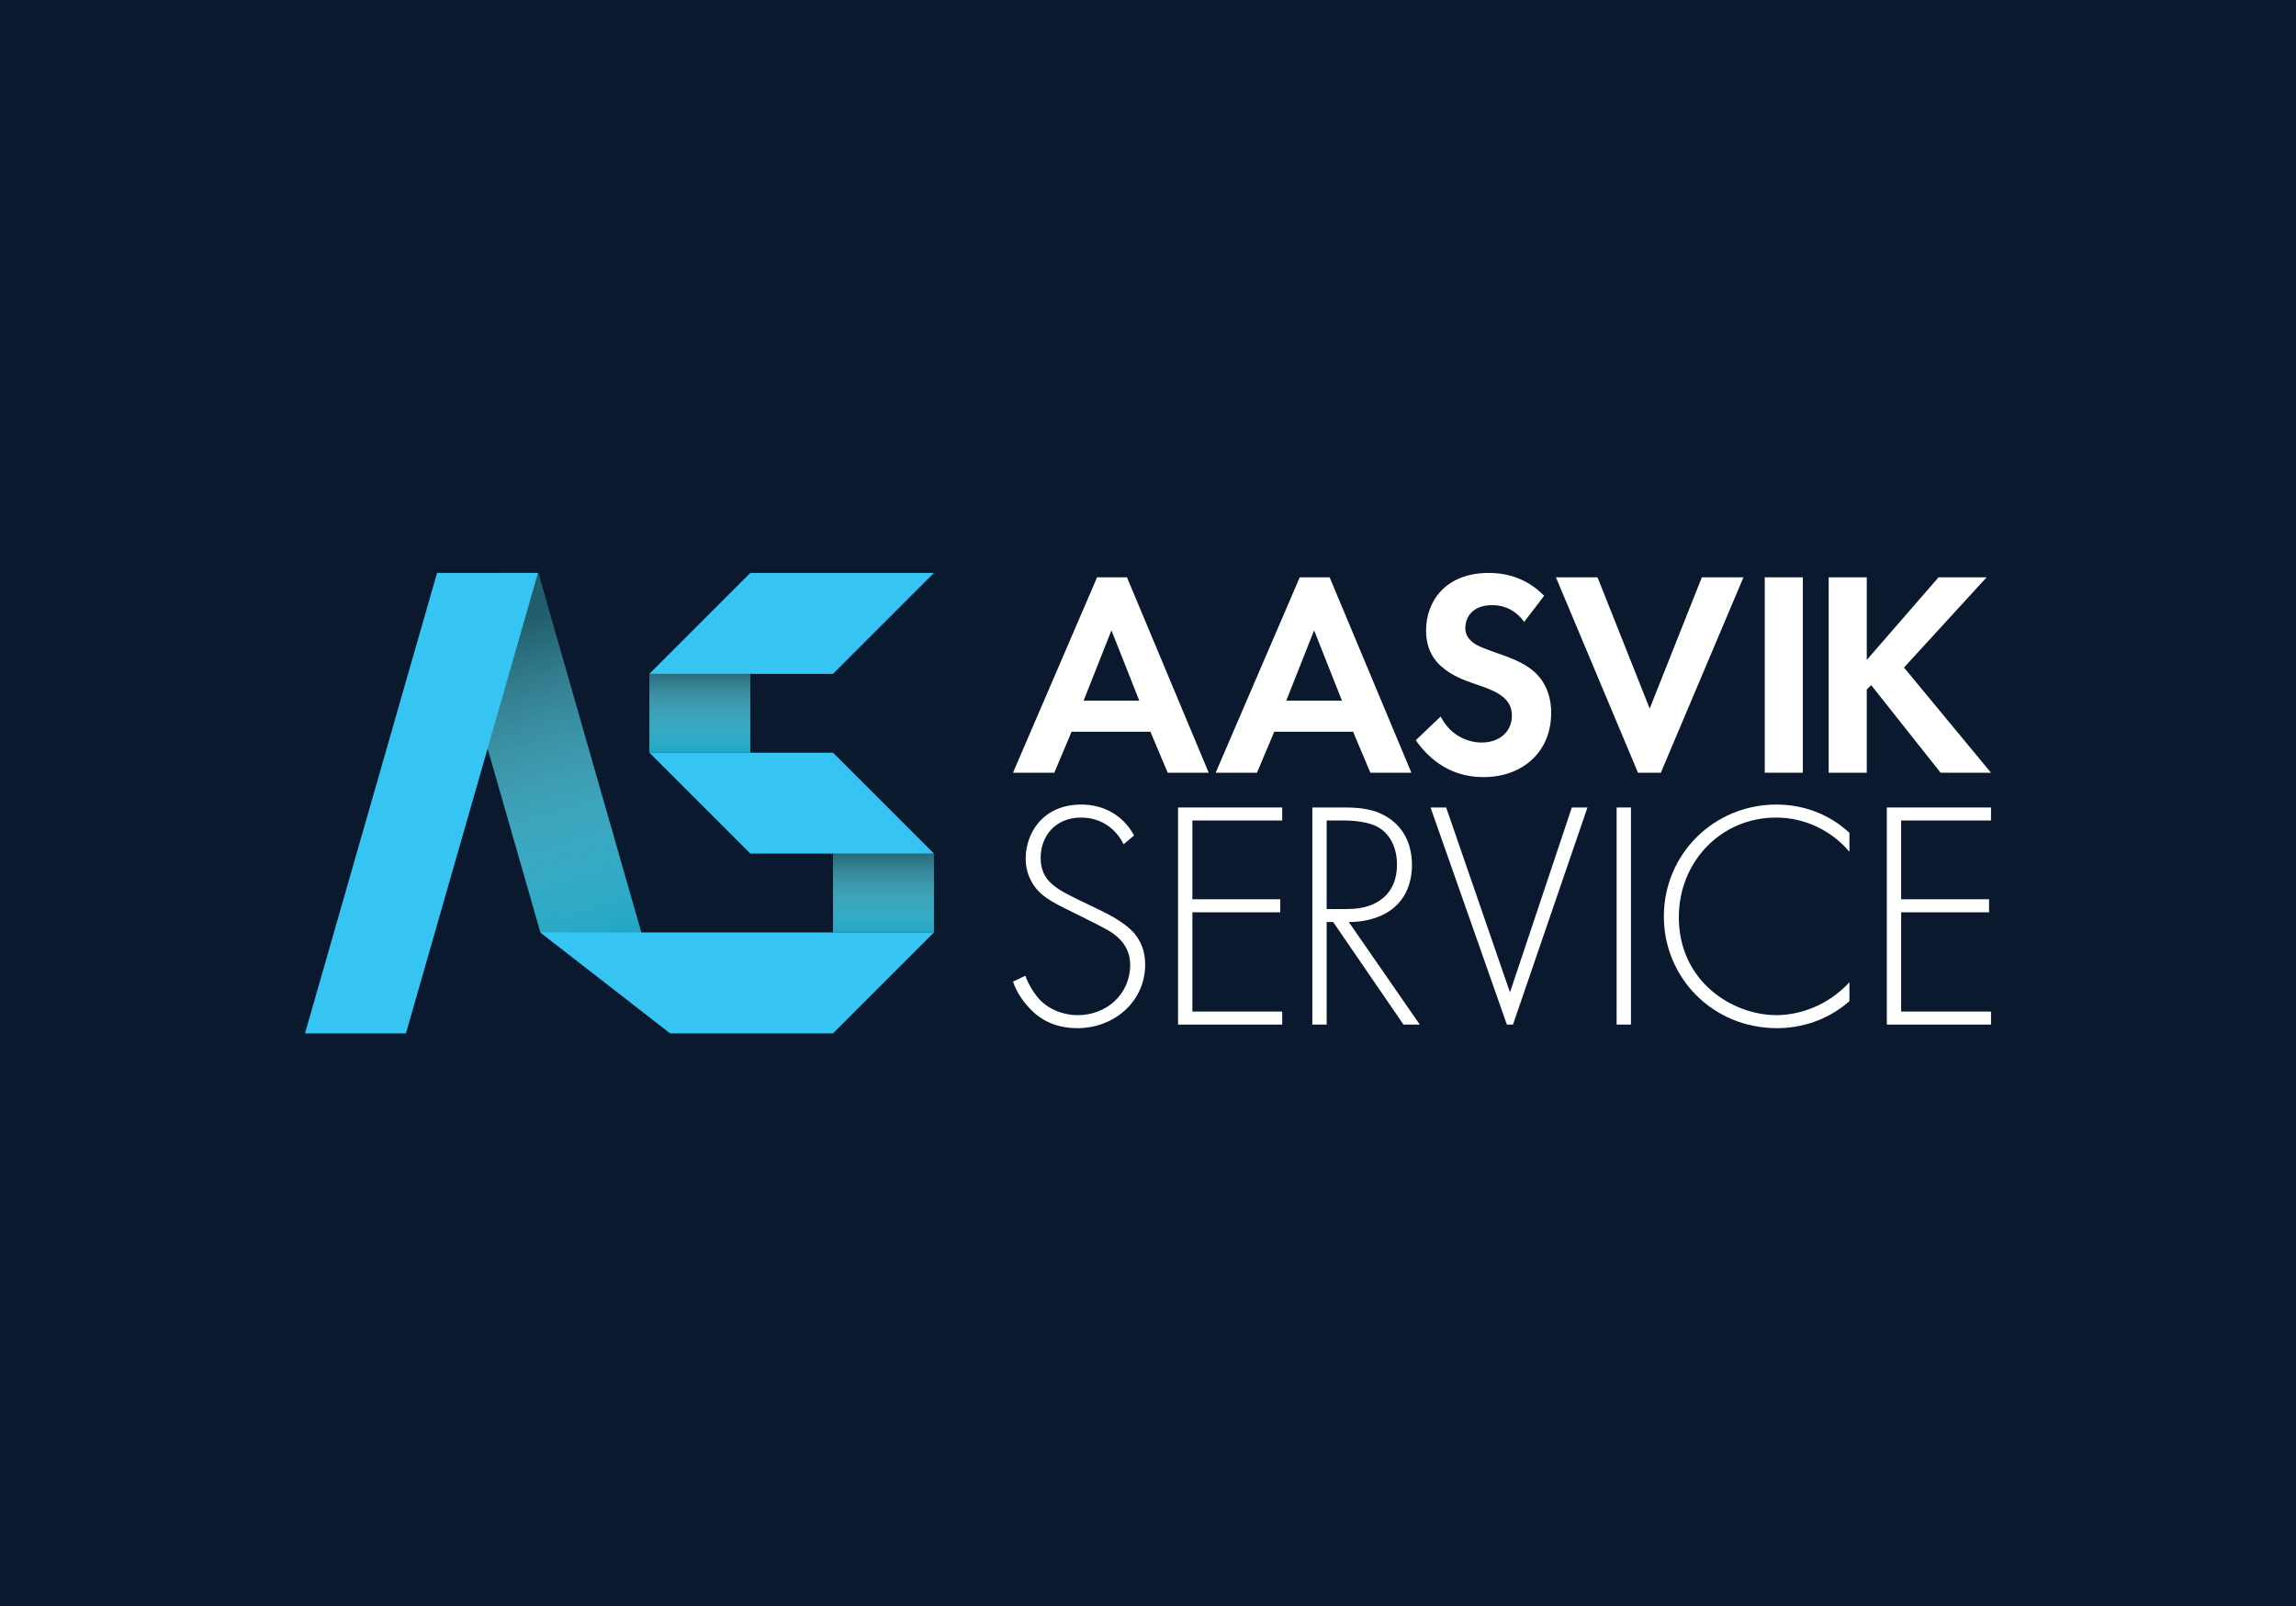 <?xml version="1.0" encoding="UTF-8"?>
<svg xmlns="http://www.w3.org/2000/svg" xmlns:xlink="http://www.w3.org/1999/xlink" viewBox="0 0 1920 1343.473">
  <defs>
    <style>
      .cls-1 {
        fill: url(#linear-gradient);
      }

      .cls-1, .cls-2, .cls-3 {
        mix-blend-mode: darken;
        opacity: .54;
      }

      .cls-4 {
        fill: #0a192e;
      }

      .cls-5 {
        fill: #1ea5c3;
      }

      .cls-6 {
        fill: #fff;
      }

      .cls-7 {
        clip-path: url(#clippath-1);
      }

      .cls-2 {
        fill: url(#linear-gradient-3);
      }

      .cls-8 {
        isolation: isolate;
      }

      .cls-9 {
        clip-path: url(#clippath-2);
      }

      .cls-10 {
        clip-path: url(#clippath);
      }

      .cls-3 {
        fill: url(#linear-gradient-2);
      }

      .cls-11 {
        fill: #36c5f3;
      }
    </style>
    <clipPath id="clippath">
      <polygon class="cls-5" points="450.09 479.18 365.683 479.18 451.909 779.886 560.519 864.293 450.09 479.18"/>
    </clipPath>
    <linearGradient id="linear-gradient" x1="1681.895" y1="1711.425" x2="2067.008" y2="1711.425" gradientTransform="translate(-1139.527 -1073.571) scale(.856 1)" gradientUnits="userSpaceOnUse">
      <stop offset=".125" stop-color="#231f20"/>
      <stop offset="1" stop-color="#fff" stop-opacity="0"/>
    </linearGradient>
    <clipPath id="clippath-1">
      <polygon class="cls-5" points="543.019 563.587 543.019 629.494 543.049 629.533 627.426 629.533 627.426 563.587 543.019 563.587"/>
    </clipPath>
    <linearGradient id="linear-gradient-2" x1="2187.592" y1="1536.452" x2="2273.221" y2="1536.452" gradientTransform="translate(-1645.184 -947.91)" xlink:href="#linear-gradient"/>
    <clipPath id="clippath-2">
      <rect class="cls-5" x="696.59" y="713.924" width="84.407" height="65.962"/>
    </clipPath>
    <linearGradient id="linear-gradient-3" x1="2340.024" y1="1382.88" x2="2425.652" y2="1382.88" gradientTransform="translate(-1644.045 -641.907)" xlink:href="#linear-gradient"/>
  </defs>
  <g class="cls-8">
    <g id="Layer_1" data-name="Layer 1">
      <rect class="cls-4" x="-16.22" y="-16.484" width="1952.44" height="1376.44"/>
      <g>
        <g>
          <g>
            <polygon class="cls-5" points="450.09 479.18 365.683 479.18 451.909 779.886 560.519 864.293 450.09 479.18"/>
            <g class="cls-10">
              <rect class="cls-1" x="300.268" y="445.297" width="329.678" height="385.113" transform="translate(947.173 12.718) rotate(73.736)"/>
            </g>
          </g>
          <polygon class="cls-11" points="339.451 864.293 255.044 864.293 365.473 479.18 449.881 479.18 339.451 864.293"/>
          <g>
            <polygon class="cls-5" points="543.019 563.587 543.019 629.494 543.049 629.533 627.426 629.533 627.426 563.587 543.019 563.587"/>
            <g class="cls-7">
              <rect class="cls-3" x="542.408" y="509.695" width="85.629" height="157.694" transform="translate(1173.764 3.32) rotate(90)"/>
            </g>
          </g>
          <g>
            <rect class="cls-5" x="696.59" y="713.924" width="84.407" height="65.962"/>
            <g class="cls-9">
              <rect class="cls-2" x="695.979" y="687.771" width="85.629" height="106.405" transform="translate(1479.767 2.18) rotate(90)"/>
            </g>
          </g>
          <polygon class="cls-11" points="696.59 479.179 627.426 479.179 543.018 563.587 627.426 563.587 696.59 563.587 780.997 479.179 696.59 479.179"/>
          <polygon class="cls-11" points="696.59 629.533 627.426 629.533 627.426 629.548 543.049 629.548 627.426 713.925 627.426 713.94 696.59 713.94 780.997 713.94 696.59 629.533"/>
          <polygon class="cls-11" points="780.997 779.886 696.59 864.293 696.59 864.154 696.59 864.293 560.52 864.293 451.909 779.886 696.59 779.886 780.997 779.886"/>
        </g>
        <g>
          <g>
            <path class="cls-6" d="M962.019,611.987h-65.916l-14.456,34.304h-34.549l70.324-163.435h24.994l68.362,163.435h-34.304l-14.456-34.304ZM952.707,586.011l-23.278-58.808-23.278,58.808h46.556Z"/>
            <path class="cls-6" d="M1131.497,611.987h-65.916l-14.456,34.304h-34.549l70.324-163.435h24.994l68.362,163.435h-34.304l-14.456-34.304ZM1122.184,586.011l-23.278-58.808-23.278,58.808h46.556Z"/>
            <path class="cls-6" d="M1274.607,520.098c-9.558-12.742-20.829-13.965-26.708-13.965-17.153,0-22.545,10.781-22.545,19.112,0,3.921,1.226,7.596,5.147,11.026,3.921,3.675,9.312,5.637,19.603,9.312,12.742,4.411,24.749,8.819,33.081,16.418,7.351,6.615,13.965,17.641,13.965,34.304,0,31.855-23.033,53.661-56.846,53.661-30.141,0-47.782-18.376-56.359-30.874l20.829-19.848c7.841,15.927,22.787,21.806,34.304,21.806,14.456,0,25.236-8.819,25.236-22.542,0-5.879-1.959-10.535-6.37-14.701-6.124-5.637-15.927-8.822-25.24-12.007-8.573-2.94-18.867-6.86-27.198-14.211-5.389-4.656-12.984-13.723-12.984-30.386,0-24.014,16.173-48.024,52.435-48.024,10.293,0,29.651,1.959,46.31,19.112l-16.66,21.806Z"/>
            <path class="cls-6" d="M1335.917,482.855l43.616,109.774,43.616-109.774h34.794l-69.098,163.435h-19.115l-68.607-163.435h34.794Z"/>
            <path class="cls-6" d="M1507.599,482.855v163.435h-31.855v-163.435h31.855Z"/>
            <path class="cls-6" d="M1561.061,551.953l60.034-69.098h40.186l-69.101,75.467,72.776,87.968h-42.148l-58.072-73.264-3.675,3.675v69.588h-31.855v-163.435h31.855v69.098Z"/>
          </g>
          <g>
            <path class="cls-6" d="M939.658,706.122c-11.16-21.779-30.764-22.324-35.661-22.324-21.511,0-33.761,15.516-33.761,33.757,0,19.6,13.613,26.135,31.854,35.12,17.969,8.712,26.953,12.523,36.209,19.058,7.894,5.442,19.327,14.971,19.327,35.116,0,30.495-25.59,53.088-56.627,53.088-23.411,0-35.392-11.16-42.197-19.055-7.077-8.167-10.074-15.247-11.705-19.876l10.343-4.901c2.452,7.081,7.081,14.158,9.802,17.424,8.167,10.347,21.507,15.52,34.03,15.52,24.504,0,43.831-17.969,43.831-41.928,0-9.798-3.811-20.145-17.696-28.584-5.173-2.994-15.789-8.439-30.764-15.789-17.969-8.712-26.953-13.613-33.212-23.959-4.083-6.804-5.718-13.613-5.718-20.69,0-20.962,14.158-45.194,46.556-45.194,18.237,0,34.847,8.712,44.1,25.863l-8.712,7.353Z"/>
            <path class="cls-6" d="M1072.241,686.246h-75.136v65.883h73.505v10.892h-73.505v83.034h75.136v10.888h-87.118v-181.585h87.118v10.888Z"/>
            <path class="cls-6" d="M1173.658,856.943l-58.806-85.755h-5.442v85.755h-11.981v-181.585h26.135c13.885,0,26.408,1.086,38.389,9.257,14.154,9.798,18.782,24.773,18.782,38.931,0,17.969-7.894,36.478-30.491,44.104-9.529,3.266-18.241,3.538-22.324,3.538l59.351,85.755h-13.613ZM1109.41,760.296h17.424c25.863,0,41.379-13.613,41.379-37.023,0-18.241-8.984-27.77-16.061-31.581-7.622-4.356-20.69-5.446-27.77-5.446h-14.971v74.05Z"/>
            <path class="cls-6" d="M1363.867,675.358v181.585h-11.981v-181.585h11.981Z"/>
            <path class="cls-6" d="M1546.558,712.382c-15.516-18.241-37.841-28.584-61.255-28.584-46.552,0-81.4,37.296-81.4,83.307,0,53.902,44.918,81.945,81.672,81.945,18.241,0,42.469-7.353,60.982-27.498v15.792c-18.513,16.334-40.838,22.593-60.438,22.593-54.45,0-94.74-42.742-94.74-93.377,0-52.271,41.924-93.654,94.195-93.654,34.575,0,55.537,18.513,60.982,23.687v15.789Z"/>
            <path class="cls-6" d="M1664.956,686.246h-75.136v65.883h73.505v10.892h-73.505v83.034h75.136v10.888h-87.118v-181.585h87.118v10.888Z"/>
            <polygon class="cls-6" points="1327.491 675.358 1314.423 675.358 1262.698 829.99 1209.337 675.358 1196.27 675.358 1260.114 856.943 1265.217 856.943 1327.491 675.358"/>
          </g>
        </g>
      </g>
    </g>
  </g>
</svg>